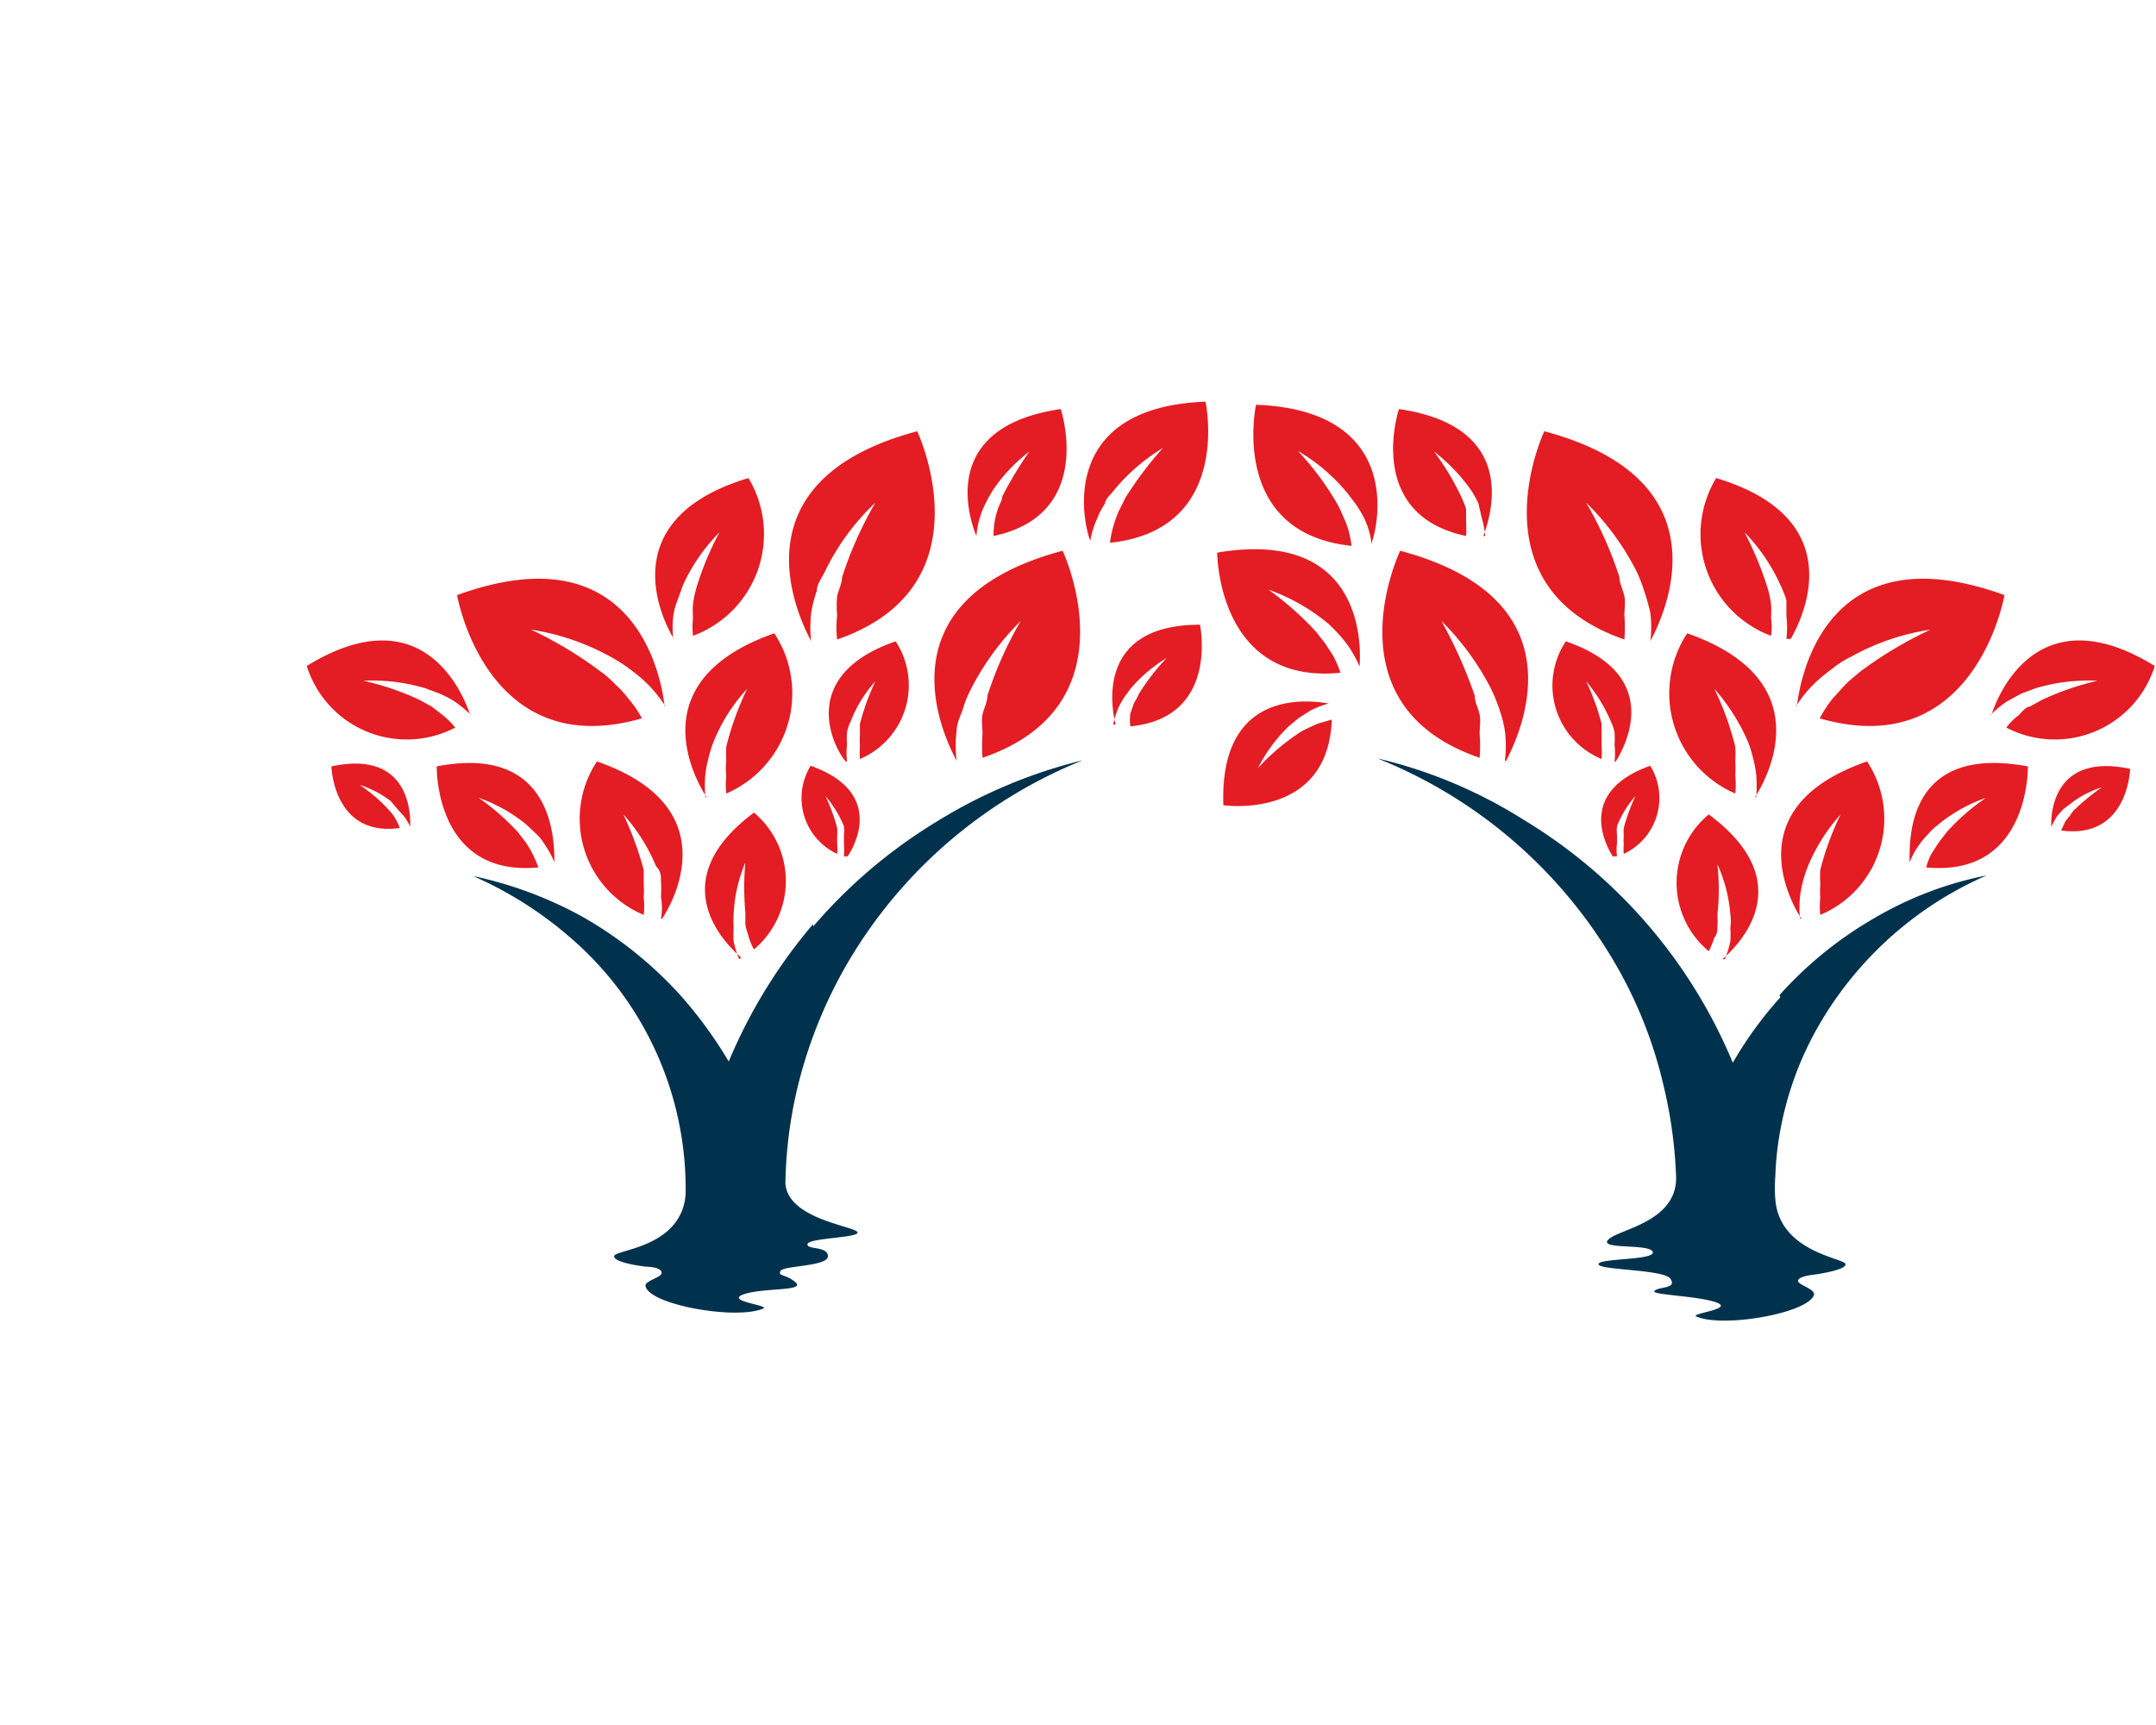 <svg id="ab7fa5ae-36e5-450b-82b7-d8a3a41e9290" data-name="Calque 1" xmlns="http://www.w3.org/2000/svg" width="35" height="28" viewBox="0 0 35 28"><title>logo-ia-derek-kitchen-S</title><path d="M13.2,15a8.47,8.47,0,0,0-1.37,2.23,7,7,0,0,0-.78-1.07,6.45,6.45,0,0,0-1.56-1.26,6.41,6.41,0,0,0-1.81-.68,6.17,6.17,0,0,1,1.58,1,5.38,5.38,0,0,1,1.87,4.17c-.07.87-1.15.89-1.16,1s.51.17.51.17.24,0,.26.09-.28.13-.26.23c.07.3,1.47.55,1.91.36.12-.05-.63-.12-.32-.23s1-.05.85-.19-.3-.1-.25-.19.77-.07.77-.24-.36-.1-.33-.2.92-.1.8-.2-1.12-.22-1.16-.78a7.2,7.2,0,0,1,.19-1.53,7.53,7.53,0,0,1,.91-2.2,7.79,7.79,0,0,1,3.73-3.14,8.18,8.18,0,0,0-2.38,1,8.29,8.29,0,0,0-2,1.7" fill="#00324d"/><path d="M28.9,16.19a6.24,6.24,0,0,0-.77,1.06,8.35,8.35,0,0,0-3.39-3.94,7.78,7.78,0,0,0-2.38-1,7.81,7.81,0,0,1,3.74,3.13,7.13,7.13,0,0,1,.91,2.2,7.42,7.42,0,0,1,.2,1.48c0,.72-.93.83-1.1,1s.67.06.72.2-.88.1-.88.2,1.07.08,1.17.24-.17.12-.26.19.69.08,1,.19-.44.18-.32.23c.44.19,1.84-.06,1.91-.36,0-.1-.29-.16-.26-.23s.26-.09.26-.09.52-.07.51-.17-1.08-.19-1.14-1.06a2.16,2.16,0,0,1,0-.36,5,5,0,0,1,.1-.85,5.32,5.32,0,0,1,.62-1.63,5.84,5.84,0,0,1,2.71-2.41,5.8,5.8,0,0,0-1.8.68,6.26,6.26,0,0,0-1.56,1.26" fill="#00324d"/><path d="M17.7,8.78a1.37,1.37,0,0,1,.11-.36,1.19,1.19,0,0,1,.13-.25c0-.07.1-.15.15-.22a3.17,3.17,0,0,1,.79-.68,5.92,5.92,0,0,0-.61.81l-.11.22a2,2,0,0,0-.08.22,1.67,1.67,0,0,0-.06.29c2-.21,1.55-2.29,1.55-2.29-2.38.09-2,1.93-1.87,2.26" fill="#e41c23"/><path d="M13.17,10.43a2,2,0,0,1,0-.49,2,2,0,0,1,.09-.35c0-.11.09-.22.14-.33a3.82,3.82,0,0,1,.81-1.1,6.15,6.15,0,0,0-.54,1.21c0,.1-.06.21-.08.31a1.65,1.65,0,0,0,0,.31,1.7,1.7,0,0,0,0,.39C16.08,9.52,14.89,7,14.89,7c-3,.8-1.94,3-1.72,3.41" fill="#e41c23"/><path d="M10.8,11.46a2.33,2.33,0,0,0-.31-.38,3.11,3.11,0,0,0-.28-.23,2.49,2.49,0,0,0-.3-.19,3.87,3.87,0,0,0-1.29-.44,6.39,6.39,0,0,1,1.13.68,1.64,1.64,0,0,1,.24.21,1.51,1.51,0,0,1,.21.23,1.66,1.66,0,0,1,.22.32c-2.53.73-3-2-3-2,2.91-1.06,3.32,1.36,3.37,1.81" fill="#e41c23"/><path d="M10.73,14.91a1,1,0,0,0,0-.35,2,2,0,0,0,0-.26c0-.08,0-.16-.08-.24a2.92,2.92,0,0,0-.53-.84,5.45,5.45,0,0,1,.33.9c0,.08,0,.15,0,.23a1.62,1.62,0,0,1,0,.22,1.27,1.27,0,0,1,0,.28,1.69,1.69,0,0,1-.76-2.49c2.11.73,1.24,2.28,1.06,2.55" fill="#e41c23"/><path d="M10.93,10.37a1.53,1.53,0,0,1,0-.37A1.1,1.1,0,0,1,11,9.74l.09-.25a3,3,0,0,1,.59-.85,4.83,4.83,0,0,0-.38.92,2,2,0,0,0-.05.24,1.64,1.64,0,0,0,0,.23,1.38,1.38,0,0,0,0,.29,1.76,1.76,0,0,0,.9-2.56c-2.23.67-1.39,2.32-1.21,2.61" fill="#e41c23"/><path d="M13.75,12.36a1.22,1.22,0,0,1,0-.27,1.42,1.42,0,0,1,0-.2.64.64,0,0,1,.06-.18,2.08,2.08,0,0,1,.4-.65,3.83,3.83,0,0,0-.25.69l0,.18a1,1,0,0,0,0,.17,1.5,1.5,0,0,0,0,.22,1.3,1.3,0,0,0,.58-1.91c-1.62.56-1,1.74-.81,1.95" fill="#e41c23"/><path d="M7.65,11.61a2,2,0,0,0-.28-.23,1.67,1.67,0,0,0-.23-.12l-.24-.09a3,3,0,0,0-1-.12,4.43,4.43,0,0,1,.91.31l.2.11.18.14a1.26,1.26,0,0,1,.2.2,1.7,1.7,0,0,1-2.41-1c1.9-1.17,2.55.48,2.65.79" fill="#e41c23"/><path d="M9,14a1.25,1.25,0,0,0-.15-.28.86.86,0,0,0-.14-.18l-.17-.16a2.54,2.54,0,0,0-.77-.43,3.84,3.84,0,0,1,.64.56l.13.17a1.84,1.84,0,0,1,.2.4c-1.69.16-1.65-1.64-1.65-1.64C9,12.07,9,13.66,9,14" fill="#e41c23"/><path d="M15.53,12.35a2,2,0,0,1,0-.49c0-.12.06-.23.1-.35a1.79,1.79,0,0,1,.13-.32,4.29,4.29,0,0,1,.81-1.11,6.15,6.15,0,0,0-.54,1.21c0,.11-.06.21-.08.31s0,.21,0,.31a2.51,2.51,0,0,0,0,.39c2.49-.85,1.3-3.36,1.3-3.36-3,.8-1.94,3-1.72,3.41" fill="#e41c23"/><path d="M12,15.57a1.61,1.61,0,0,1-.09-.29,1.66,1.66,0,0,1,0-.22,1.62,1.62,0,0,1,0-.22A2.42,2.42,0,0,1,12.1,14a4.44,4.44,0,0,0,0,.81l0,.2a1.21,1.21,0,0,0,.05.18.85.85,0,0,0,.09.22,1.45,1.45,0,0,0,0-2.22c-1.53,1.14-.42,2.17-.21,2.35" fill="#e41c23"/><path d="M11.45,12.94a2.29,2.29,0,0,1,0-.37,2,2,0,0,1,.05-.26,2,2,0,0,1,.08-.26,2.8,2.8,0,0,1,.55-.87,4.82,4.82,0,0,0-.34.94,1.85,1.85,0,0,0,0,.23,1,1,0,0,0,0,.24,1.36,1.36,0,0,0,0,.29,1.77,1.77,0,0,0,.78-2.6c-2.2.77-1.28,2.38-1.1,2.66" fill="#e41c23"/><path d="M15.85,8.7a1.55,1.55,0,0,1,.06-.31A1.45,1.45,0,0,1,16,8.17a2,2,0,0,1,.11-.2,2.61,2.61,0,0,1,.6-.64,6.15,6.15,0,0,0-.44.73c0,.07-.05.13-.07.2a1.26,1.26,0,0,0-.07.44c1.66-.35,1.09-2.06,1.09-2.06-2,.29-1.48,1.79-1.37,2.06" fill="#e41c23"/><path d="M13.7,13.9a1.48,1.48,0,0,0,0-.21l0-.14a.58.58,0,0,0,0-.14,1.9,1.9,0,0,0-.3-.49,3,3,0,0,1,.19.52.69.69,0,0,1,0,.13s0,.09,0,.13a.78.78,0,0,1,0,.16,1,1,0,0,1-.43-1.43c1.21.43.71,1.31.6,1.47" fill="#e41c23"/><path d="M6.66,13.42a.87.87,0,0,0-.11-.18l-.1-.11L6.34,13a1.71,1.71,0,0,0-.5-.26,2.89,2.89,0,0,1,.42.35l.09.1a.61.61,0,0,1,.07.1,1,1,0,0,1,.07.15c-1.08.15-1.11-1-1.11-1,1.26-.27,1.28.75,1.28.94" fill="#e41c23"/><path d="M22.26,8.78a1.37,1.37,0,0,0-.11-.36A2,2,0,0,0,22,8.17L21.87,8a3,3,0,0,0-.8-.68,4.65,4.65,0,0,1,.61.81,1.51,1.51,0,0,1,.11.22,2,2,0,0,1,.09.22,1.67,1.67,0,0,1,.06.29c-2-.21-1.55-2.29-1.55-2.29,2.37.09,2,1.93,1.87,2.26" fill="#e41c23"/><path d="M26.79,10.43a2,2,0,0,0,0-.49,3.57,3.57,0,0,0-.1-.35,2.26,2.26,0,0,0-.13-.33,4.23,4.23,0,0,0-.81-1.1,6.15,6.15,0,0,1,.54,1.21c0,.1.06.21.08.31s0,.21,0,.31a2.54,2.54,0,0,1,0,.39C23.88,9.52,25.07,7,25.07,7c3,.8,1.94,3,1.72,3.41" fill="#e41c23"/><path d="M29.16,11.46a1.91,1.91,0,0,1,.31-.38,3.11,3.11,0,0,1,.28-.23,1.53,1.53,0,0,1,.3-.19,3.8,3.8,0,0,1,1.29-.44,6.48,6.48,0,0,0-1.14.68c-.08.07-.16.13-.24.21l-.21.23a2.2,2.2,0,0,0-.21.32c2.53.73,3-2,3-2-2.91-1.06-3.32,1.36-3.37,1.81" fill="#e41c23"/><path d="M29.22,14.91a2,2,0,0,1,0-.35,2,2,0,0,1,.05-.26,2.25,2.25,0,0,1,.08-.24,2.92,2.92,0,0,1,.53-.84,4.67,4.67,0,0,0-.33.9,1.85,1.85,0,0,0,0,.23,1.62,1.62,0,0,0,0,.22,1.27,1.27,0,0,0,0,.28,1.69,1.69,0,0,0,.76-2.49c-2.12.73-1.24,2.28-1.07,2.55" fill="#e41c23"/><path d="M29,10.37A1.53,1.53,0,0,0,29,10L29,9.74a1.86,1.86,0,0,0-.1-.25,3,3,0,0,0-.58-.85,5.58,5.58,0,0,1,.38.92,2,2,0,0,1,.05.24,1.64,1.64,0,0,1,0,.23.93.93,0,0,1,0,.29,1.76,1.76,0,0,1-.89-2.56c2.23.67,1.38,2.32,1.21,2.61" fill="#e41c23"/><path d="M26.21,12.36a1.22,1.22,0,0,0,0-.27,1.42,1.42,0,0,0,0-.2.64.64,0,0,0-.06-.18,2.53,2.53,0,0,0-.4-.65,3.83,3.83,0,0,1,.25.69l0,.18c0,.06,0,.12,0,.17a1.5,1.5,0,0,1,0,.22,1.29,1.29,0,0,1-.58-1.91c1.62.56.94,1.74.81,1.95" fill="#e41c23"/><path d="M32.31,11.61a1.56,1.56,0,0,1,.28-.23l.22-.12.24-.09a3,3,0,0,1,1-.12,4.55,4.55,0,0,0-.9.31l-.2.11c-.06,0-.13.09-.18.14a1,1,0,0,0-.2.2,1.7,1.7,0,0,0,2.41-1c-1.9-1.17-2.55.48-2.65.79" fill="#e41c23"/><path d="M31,14a1.25,1.25,0,0,1,.15-.28,1.43,1.43,0,0,1,.15-.18,1.29,1.29,0,0,1,.17-.16,2.54,2.54,0,0,1,.77-.43,3.48,3.48,0,0,0-.64.56l-.13.17s-.07.11-.11.17a.92.92,0,0,0-.09.23c1.69.16,1.65-1.64,1.65-1.64C30.93,12.07,31,13.66,31,14" fill="#e41c23"/><path d="M24.43,12.35a2,2,0,0,0,0-.49,2.25,2.25,0,0,0-.09-.35,3.05,3.05,0,0,0-.13-.32,4.29,4.29,0,0,0-.81-1.11,7.6,7.6,0,0,1,.54,1.21c0,.11.06.21.08.31s0,.21,0,.31a2.48,2.48,0,0,1,0,.39c-2.49-.85-1.29-3.36-1.29-3.36,3,.8,1.93,3,1.72,3.41" fill="#e41c23"/><path d="M28,15.57a1.61,1.61,0,0,0,.09-.29,1.64,1.64,0,0,0,0-.22.81.81,0,0,0,0-.22,2.42,2.42,0,0,0-.21-.81,3.69,3.69,0,0,1,0,.81,1.36,1.36,0,0,1,0,.2c0,.06,0,.12-.05.18a1.45,1.45,0,0,1-.09.22,1.44,1.44,0,0,1,0-2.22c1.54,1.14.43,2.17.22,2.35" fill="#e41c23"/><path d="M28.51,12.94a2.29,2.29,0,0,0,0-.37,2,2,0,0,0-.05-.26,2,2,0,0,0-.08-.26,3.22,3.22,0,0,0-.55-.87,4.82,4.82,0,0,1,.34.94,1.85,1.85,0,0,1,0,.23,1.93,1.93,0,0,1,0,.24,1.36,1.36,0,0,1,0,.29,1.77,1.77,0,0,1-.78-2.6c2.2.77,1.28,2.38,1.1,2.66" fill="#e41c23"/><path d="M24.11,8.7a1.55,1.55,0,0,0-.06-.31L24,8.17a2,2,0,0,0-.11-.2,2.86,2.86,0,0,0-.61-.64,4.29,4.29,0,0,1,.44.73,1.67,1.67,0,0,1,.08.2c0,.06,0,.12,0,.19a2.11,2.11,0,0,1,0,.25c-1.66-.35-1.09-2.06-1.09-2.06,2,.29,1.47,1.79,1.37,2.06" fill="#e41c23"/><path d="M26.25,13.9a.74.74,0,0,1,0-.21l0-.14a.58.58,0,0,1,0-.14,1.66,1.66,0,0,1,.3-.49,3,3,0,0,0-.19.52.69.69,0,0,0,0,.13.62.62,0,0,0,0,.13.78.78,0,0,0,0,.16,1,1,0,0,0,.43-1.43c-1.21.43-.71,1.31-.61,1.47" fill="#e41c23"/><path d="M33.3,13.42a1.62,1.62,0,0,1,.1-.18l.1-.11.12-.09a1.59,1.59,0,0,1,.5-.26,3.65,3.65,0,0,0-.43.35.39.39,0,0,0-.08.1l-.08.1-.07.15c1.09.15,1.12-1,1.12-1-1.26-.27-1.29.75-1.28.94" fill="#e41c23"/><path d="M18.07,11.76a2,2,0,0,1,.08-.26,1.62,1.62,0,0,1,.1-.18l.11-.15a2.44,2.44,0,0,1,.58-.49,3.6,3.6,0,0,0-.45.58,1.09,1.09,0,0,1-.08.15l-.06.17a.78.78,0,0,0,0,.21c1.45-.14,1.13-1.65,1.13-1.65-1.71,0-1.43,1.38-1.37,1.62" fill="#e41c23"/><path d="M22.07,10.82a1.74,1.74,0,0,0-.18-.33,1.92,1.92,0,0,0-.18-.22,1.8,1.8,0,0,0-.2-.19,3.21,3.21,0,0,0-.92-.51,5,5,0,0,1,.77.68l.15.19.13.2a1.69,1.69,0,0,1,.12.28c-2,.2-2-1.95-2-1.95,2.37-.4,2.34,1.5,2.31,1.85" fill="#e41c23"/><path d="M21.57,11.42a1.45,1.45,0,0,0-.29.11l-.19.12-.17.14a2.54,2.54,0,0,0-.5.68,3.53,3.53,0,0,1,.62-.54,1,1,0,0,1,.17-.1l.17-.08.24-.07c-.06,1.64-1.76,1.39-1.76,1.39-.07-1.92,1.43-1.7,1.71-1.65" fill="#e41c23"/></svg>